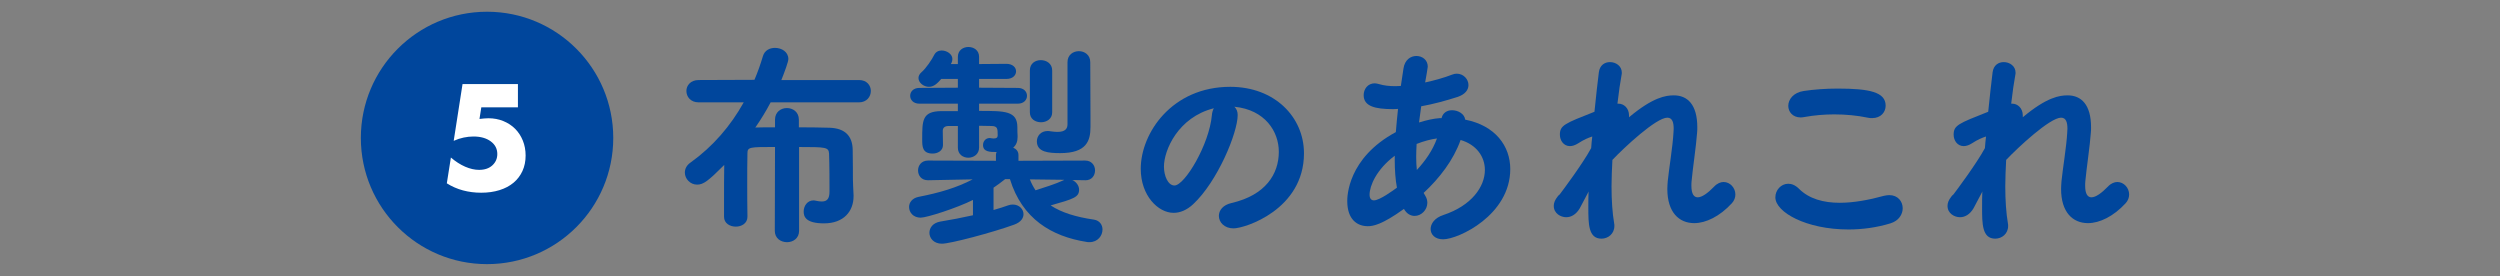 <?xml version="1.0" encoding="UTF-8"?>
<svg id="_レイヤー_2" data-name="レイヤー_2" xmlns="http://www.w3.org/2000/svg" xmlns:xlink="http://www.w3.org/1999/xlink" viewBox="0 0 416 46">
  <rect x="0" y="0" width="416" height="46" fill="#808080" stroke="none"/>
  <defs>
    <style>
      .cls-1 {
        fill: none;
      }

      .cls-2 {
        fill: #fff;
      }

      .cls-3 {
        fill: #00469c;
      }

      .cls-4 {
        clip-path: url(#clippath);
      }
    </style>
    <clipPath id="clippath">
      <rect class="cls-1" width="416" height="46"/>
    </clipPath>
  </defs>
  <g id="_レイヤー_6" data-name="レイヤー_6">
    <g class="cls-4">
      <g>
        <g>
          <circle class="cls-3" cx="81.046" cy="22.952" r="21"/>
          <path class="cls-2" d="M86.179,17.858h-6.09l-.304,1.937c.28-.031.537-.059.771-.082.233-.023.475-.035.724-.035.887,0,1.711.156,2.473.467.763.311,1.416.739,1.96,1.283.545.544.973,1.198,1.284,1.96.311.762.466,1.595.466,2.497,0,.949-.175,1.805-.524,2.567-.351.762-.844,1.412-1.481,1.948-.639.537-1.416.949-2.334,1.236-.918.288-1.937.432-3.057.432-1.058,0-2.064-.128-3.021-.385s-1.854-.649-2.695-1.178l.677-4.293c.778.669,1.571,1.178,2.38,1.528s1.579.525,2.311.525c.934,0,1.672-.252,2.217-.758.544-.505.816-1.131.816-1.878,0-.871-.366-1.575-1.097-2.111-.731-.537-1.688-.805-2.87-.805-.529,0-1.073.059-1.633.175-.561.117-1.112.3-1.657.548l1.47-9.45h9.217v3.873Z"/>
        </g>
        <g>
          <path class="cls-3" d="M128.962,24.458c-4.223,0-4.587,0-4.587,1.056-.037,1.675-.037,3.313-.037,4.988,0,1.711,0,3.495.037,5.534v.037c0,1.092-.983,1.638-1.93,1.638-.983,0-1.966-.546-1.966-1.638v-2.803c0-2.076,0-3.823.036-5.825-2.658,2.658-3.459,3.276-4.515,3.276-1.129,0-2.039-.946-2.039-2.002,0-.583.255-1.201.947-1.675,3.713-2.658,6.662-6.08,8.847-10.012h-7.5c-1.347,0-2.039-.947-2.039-1.894,0-.91.692-1.82,2.039-1.82l9.284-.036c.546-1.274,1.02-2.622,1.42-3.969.291-.946,1.128-1.347,2.002-1.347,1.093,0,2.221.655,2.221,1.856,0,.437-.582,2.039-1.165,3.495h12.925c1.311,0,1.966.91,1.966,1.82,0,.947-.691,1.894-1.966,1.894h-14.709c-.764,1.456-1.638,2.876-2.548,4.187.946-.036,2.075-.036,3.276-.036v-1.274c0-1.274.983-1.93,1.966-1.93,1.02,0,2.003.655,2.003,1.93v1.274c1.893,0,3.713.036,5.097.073,2.476.073,3.823,1.274,3.859,3.677.036,2.621.036,3.604.036,4.915,0,.473.073,1.856.109,2.658v.146c0,2.476-1.602,4.515-4.915,4.515-3.095,0-3.386-1.165-3.386-1.966,0-.946.619-1.856,1.639-1.856.146,0,.291.036.473.073.328.073.619.109.91.109.874,0,1.274-.473,1.274-1.638,0-1.201,0-4.587-.072-6.335-.073-1.056-.51-1.092-4.988-1.092v13.944c0,1.274-1.02,1.893-2.002,1.893-1.02,0-2.039-.619-2.039-1.893l.036-13.944Z"/>
          <path class="cls-3" d="M180.617,29.993l-2.185-.037c.655.292,1.129.947,1.129,1.602,0,1.238-.838,1.529-4.733,2.622,1.82,1.201,4.224,1.929,7.209,2.366.946.146,1.42.874,1.42,1.638,0,1.02-.765,2.112-2.185,2.112-.146,0-.291,0-.438-.036-5.825-.911-10.74-3.823-12.778-10.449h-.802c-.655.51-1.273.983-1.929,1.42v3.713c.873-.255,1.711-.509,2.402-.764.291-.109.546-.146.801-.146,1.056,0,1.784.765,1.784,1.602,0,.655-.437,1.347-1.565,1.748-3.495,1.274-10.595,3.167-12.015,3.167-1.347,0-2.075-.91-2.075-1.82,0-.837.583-1.638,1.784-1.857,1.784-.291,3.677-.655,5.461-1.056v-2.548c-2.694,1.347-7.682,2.949-8.701,2.949-1.238,0-1.93-.874-1.93-1.784,0-.729.51-1.457,1.565-1.675,3.531-.692,6.263-1.493,9.029-2.913l-7.427.146h-.037c-1.092,0-1.638-.801-1.638-1.638,0-.801.546-1.639,1.675-1.639l11.286.037v-.947c0-.182.036-.364.109-.51-1.057,0-2.258,0-2.258-1.165,0-.583.4-1.165,1.129-1.165.109,0,.182.037.255.037.146.036.291.036.437.036.4,0,.619-.146.619-.509,0-1.129,0-1.566-1.093-1.566-.655,0-1.311-.036-2.002-.036v3.641c0,1.092-.91,1.675-1.784,1.675s-1.747-.546-1.747-1.675v-3.604h-1.529c-.729,0-.983.364-.983.801,0,.655.037,1.311.037,2.366,0,.947-.874,1.42-1.712,1.42-1.747,0-1.747-1.201-1.747-2.366,0-3.167,0-4.66,3.167-4.697h2.768v-1.238h-6.408c-1.02,0-1.529-.655-1.529-1.311s.51-1.311,1.529-1.311l6.408-.037v-1.456h-2.768c-.582.655-1.165,1.311-2.038,1.311-.91,0-1.748-.692-1.748-1.457,0-.328.146-.655.474-.946.801-.692,1.747-2.112,2.147-2.913.255-.51.729-.729,1.238-.729.837,0,1.784.583,1.784,1.42,0,.474-.255.837-.255.837h1.165v-1.201c0-1.092.873-1.639,1.747-1.639.91,0,1.784.546,1.784,1.639v1.201l4.551-.036c1.056,0,1.603.619,1.603,1.238,0,.655-.547,1.274-1.603,1.274h-4.551v1.456l6.444.037c1.02,0,1.529.655,1.529,1.311s-.51,1.311-1.529,1.311h-6.444v1.202c4.332,0,6.371,0,6.371,2.73,0,.4,0,1.092.037,1.42v.182c0,.764-.219,1.347-.729,1.784.51.219.874.619.874,1.238v.947l11.104-.037c1.093,0,1.639.837,1.639,1.639,0,.837-.546,1.638-1.565,1.638h-.036ZM171.369,11.716c0-1.165.91-1.711,1.82-1.711.947,0,1.894.583,1.894,1.711v6.99c0,1.092-.946,1.638-1.856,1.638-.947,0-1.857-.546-1.857-1.638v-6.99ZM177.085,29.92l-5.716-.073c.255.655.583,1.274.947,1.82,1.347-.437,3.349-1.056,4.66-1.675,0,0,.072-.037.108-.073ZM181.454,21.146c0,2.294-.655,4.333-5.024,4.333-1.93,0-3.896-.146-3.896-1.966,0-.874.655-1.711,1.784-1.711.146,0,.291,0,.437.037.474.073.874.109,1.202.109,1.311,0,1.675-.546,1.675-1.274v-10.34c0-1.201.946-1.82,1.893-1.82s1.894.619,1.894,1.82c0,.801.036,8.52.036,8.811v2.002Z"/>
          <path class="cls-3" d="M205.95,19.143c0,2.949-3.35,11.068-7.427,14.854-1.056.983-2.185,1.42-3.24,1.42-2.549,0-5.462-2.84-5.462-7.318,0-5.971,5.207-13.653,14.891-13.653,7.428,0,12.27,5.061,12.27,11.068,0,9.356-9.83,12.488-11.723,12.488-1.529,0-2.439-1.02-2.439-2.075,0-.91.655-1.82,2.111-2.148,5.68-1.311,7.864-4.842,7.864-8.519,0-3.386-2.294-6.99-7.391-7.5.364.364.546.801.546,1.383ZM193.681,27.735c0,1.565.692,3.131,1.748,3.131,1.711,0,5.788-6.808,6.226-11.687.036-.437.146-.837.327-1.165-5.934,1.493-8.301,6.954-8.301,9.721Z"/>
          <path class="cls-3" d="M239.876,19.653c.218-.91.946-1.311,1.747-1.311,1.02,0,2.075.619,2.185,1.565,5.024.983,7.5,4.405,7.5,8.228,0,7.646-8.629,11.687-11.177,11.687-1.348,0-2.075-.801-2.075-1.711,0-.874.655-1.856,2.111-2.33,4.732-1.565,6.917-4.733,6.917-7.5,0-2.221-1.42-4.224-4.041-4.988-1.201,3.386-3.531,6.372-6.152,8.811l.255.437c.254.401.363.801.363,1.202,0,1.201-1.02,2.185-2.111,2.185-.655,0-1.311-.328-1.784-1.165-3.677,2.658-5.17,2.876-6.007,2.876-1.748,0-3.423-1.092-3.423-4.187,0-.691.037-7.136,8.083-11.468.109-1.274.219-2.548.364-3.859-.292,0-.547.036-.802.036-3.021,0-4.915-.473-4.915-2.33,0-.983.656-1.966,1.857-1.966.218,0,.473.073.765.146.728.218,1.602.328,2.621.328.291,0,.619-.036.946-.036l.438-2.913c.218-1.456,1.201-2.075,2.147-2.075.983,0,1.894.656,1.894,1.784,0,.109-.291,1.857-.437,2.621,1.528-.328,3.094-.764,4.514-1.311.255-.109.51-.146.765-.146,1.093,0,1.93.91,1.93,1.893,0,.765-.51,1.529-1.784,1.966-1.93.619-4.041,1.201-6.08,1.565l-.363,2.694c1.165-.364,2.366-.655,3.495-.728h.255ZM232.084,26.607v-.692c-3.058,2.293-4.187,5.024-4.187,6.48,0,.692.328.947.729.947.946,0,3.276-1.711,3.822-2.112-.255-1.383-.364-2.949-.364-4.624ZM235.726,23.949c-.037.764-.073,1.456-.073,2.148,0,.765.036,1.493.109,2.185,1.42-1.529,2.621-3.241,3.35-5.243-.947.109-2.185.437-3.386.911Z"/>
          <path class="cls-3" d="M264.226,32.104l-1.348,2.548c-.618,1.056-1.456,1.493-2.257,1.493-.91,0-2.075-.619-2.075-1.893,0-.474.182-.983.655-1.565.073-.109.182-.219.327-.328.583-.764,3.896-5.206,5.243-7.718.036-.655.109-1.274.182-1.93-.655.219-1.383.51-2.33,1.129-.51.328-.982.473-1.383.473-1.056,0-1.675-.946-1.675-1.893,0-1.565.765-1.857,5.752-3.823.255-2.658.546-4.988.729-6.553.146-1.202.982-1.711,1.856-1.711.983,0,1.966.655,1.966,1.748,0,.109,0,.255-.036.364-.219,1.201-.474,2.876-.691,4.806h.182c.874,0,1.748.728,1.748,1.966v.292c4.005-3.35,6.116-3.641,7.463-3.641,2.258,0,3.896,1.529,3.896,5.315,0,.291,0,.583-.036.91-.146,2.148-.729,5.971-.91,8.01-.036.291-.036.546-.036.801,0,1.347.4,1.93,1.056,1.93.691,0,1.675-.692,2.73-1.784.51-.546,1.092-.765,1.565-.765,1.093,0,1.966.983,1.966,2.075,0,.51-.182,1.02-.582,1.457-2.003,2.185-4.333,3.313-6.263,3.313-2.548,0-4.478-1.82-4.478-5.68,0-.437.036-.874.072-1.347.183-1.894.838-5.825.947-8.01,0-.219.036-.437.036-.655,0-.983-.182-1.857-1.056-1.857-1.856,0-7.173,4.952-9.139,7.027-.072,1.493-.146,2.985-.146,4.405,0,2.33.146,4.441.438,6.153.036.146.036.291.036.437,0,1.311-1.056,2.111-2.148,2.111-2.185,0-2.185-2.476-2.185-5.206,0-.837,0-1.711.037-2.658l-.109.255Z"/>
          <path class="cls-3" d="M307.58,38.184c-7.026,0-12.16-2.876-12.16-5.352,0-1.202.946-2.257,2.148-2.257.546,0,1.165.218,1.783.837,1.675,1.675,4.078,2.33,6.772,2.33,2.33,0,4.878-.473,7.391-1.165.327-.073.619-.109.874-.109,1.42,0,2.221,1.056,2.221,2.185,0,.983-.619,2.075-2.039,2.512-2.257.691-4.66,1.019-6.99,1.019ZM311.512,19.653c-.218,0-.473,0-.728-.073-1.748-.364-3.641-.546-5.57-.546-1.639,0-3.35.146-4.952.437-.218.037-.437.073-.618.073-1.348,0-2.075-.946-2.075-1.929,0-1.056.837-2.221,2.585-2.476,1.675-.255,3.677-.4,5.643-.4,5.279,0,7.974.583,7.974,2.84,0,1.092-.801,2.075-2.258,2.075Z"/>
          <path class="cls-3" d="M329.747,32.104l-1.348,2.548c-.618,1.056-1.456,1.493-2.257,1.493-.91,0-2.075-.619-2.075-1.893,0-.474.182-.983.655-1.565.073-.109.182-.219.327-.328.583-.764,3.896-5.206,5.243-7.718.036-.655.109-1.274.182-1.93-.655.219-1.383.51-2.33,1.129-.51.328-.982.473-1.383.473-1.056,0-1.675-.946-1.675-1.893,0-1.565.765-1.857,5.752-3.823.255-2.658.546-4.988.729-6.553.146-1.202.982-1.711,1.856-1.711.983,0,1.966.655,1.966,1.748,0,.109,0,.255-.036.364-.219,1.201-.474,2.876-.691,4.806h.182c.874,0,1.748.728,1.748,1.966v.292c4.005-3.35,6.116-3.641,7.463-3.641,2.258,0,3.896,1.529,3.896,5.315,0,.291,0,.583-.036.91-.146,2.148-.729,5.971-.91,8.01-.036.291-.036.546-.036.801,0,1.347.4,1.93,1.056,1.93.691,0,1.675-.692,2.73-1.784.51-.546,1.092-.765,1.565-.765,1.093,0,1.966.983,1.966,2.075,0,.51-.182,1.02-.582,1.457-2.003,2.185-4.333,3.313-6.263,3.313-2.548,0-4.478-1.82-4.478-5.68,0-.437.036-.874.072-1.347.183-1.894.838-5.825.947-8.01,0-.219.036-.437.036-.655,0-.983-.182-1.857-1.056-1.857-1.856,0-7.173,4.952-9.139,7.027-.072,1.493-.146,2.985-.146,4.405,0,2.33.146,4.441.438,6.153.036.146.036.291.036.437,0,1.311-1.056,2.111-2.148,2.111-2.185,0-2.185-2.476-2.185-5.206,0-.837,0-1.711.037-2.658l-.109.255Z"/>
        </g>
      </g>
    </g>
  </g>
</svg>